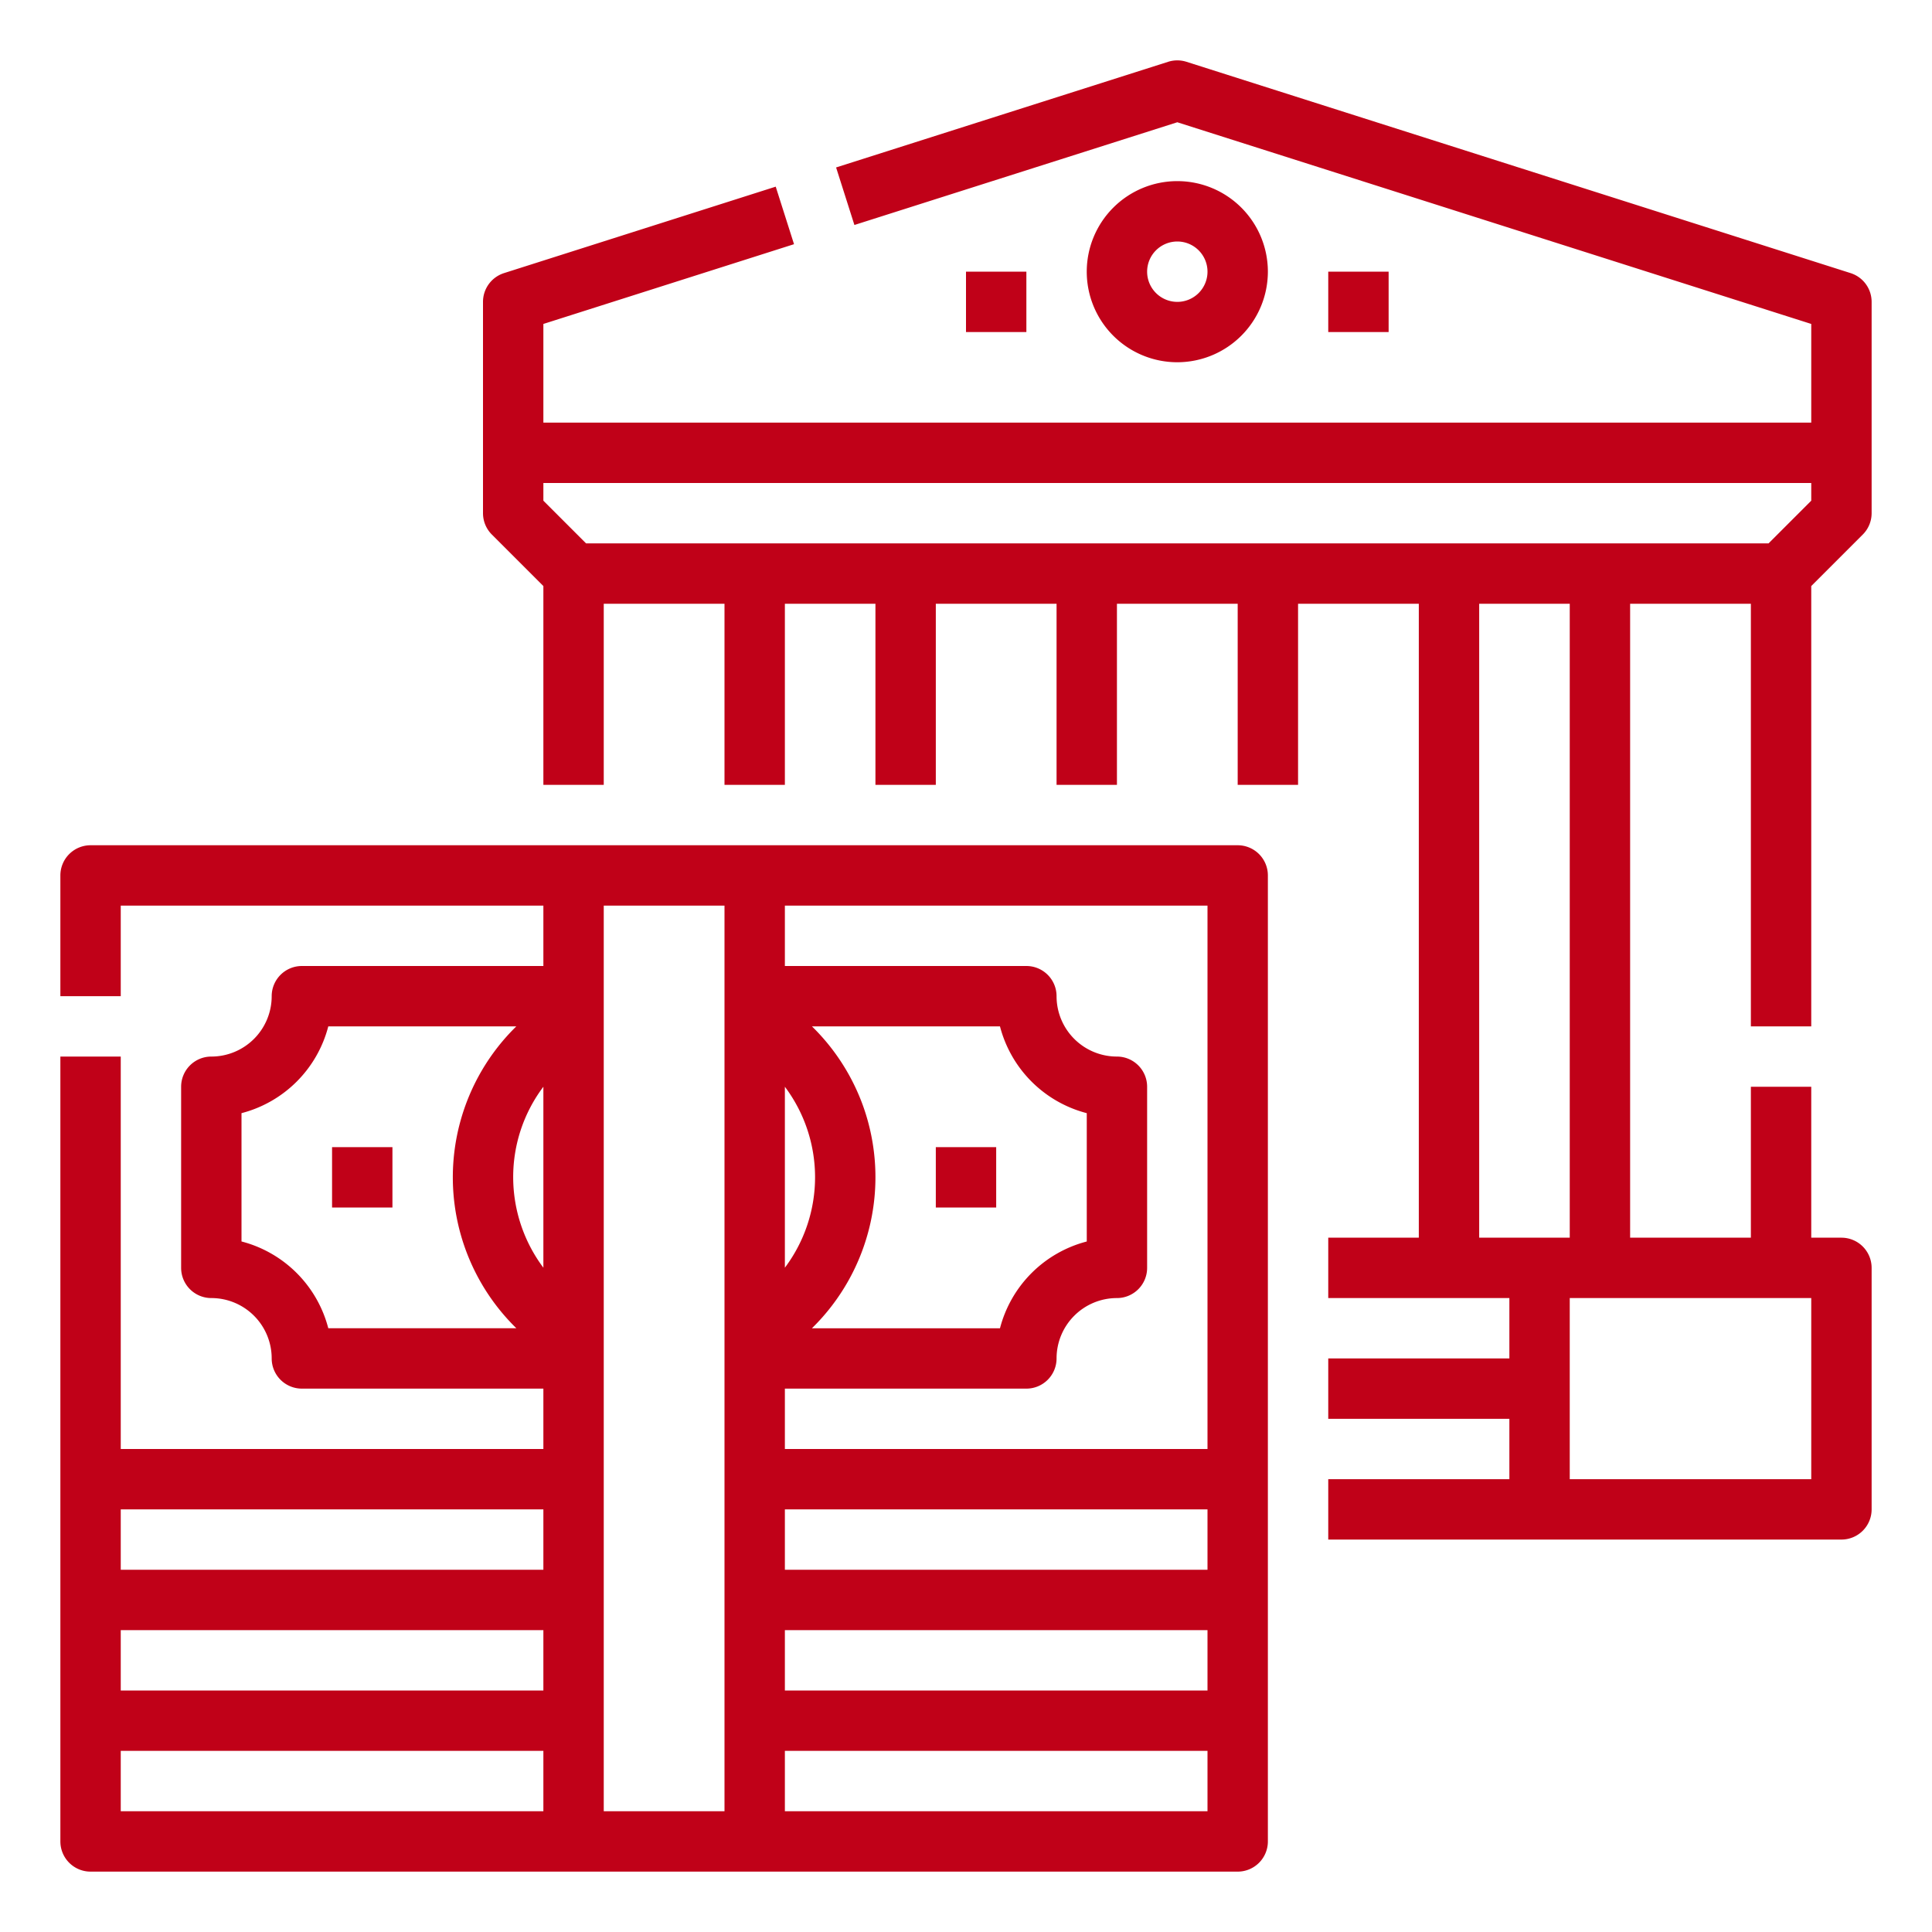 <?xml version="1.0"?>
<svg xmlns="http://www.w3.org/2000/svg" xmlns:xlink="http://www.w3.org/1999/xlink" xmlns:svgjs="http://svgjs.com/svgjs" version="1.1" width="512" height="512" x="0" y="0" viewBox="0 0 512 512" style="enable-background:new 0 0 512 512" xml:space="preserve" class=""><g><g xmlns="http://www.w3.org/2000/svg" id="Outline"><path d="M144,155.313V208h16V160h32v48h16V160h24v48h16V160h32v48h16V160h32v48h16V160h32V328H352v16h48v16H352v16h48v16H352v16H488a8,8,0,0,0,8-8V336a8,8,0,0,0-8-8h-8V288H464v40H432V160h32V272h16V155.313l13.657-13.656A8,8,0,0,0,496,136V80a8,8,0,0,0-5.574-7.624l-176-56a8.02,8.02,0,0,0-4.852,0l-88,28,4.852,15.248L312,32.4,480,85.85V112H144V85.85l66.426-21.136-4.852-15.247-72,22.909A8,8,0,0,0,128,80v56a8,8,0,0,0,2.343,5.657ZM392,328V160h24V328Zm88,16v48H416V344ZM144,128H480v4.686L468.686,144H155.314L144,132.686ZM336,72a24,24,0,1,0-24,24A24.027,24.027,0,0,0,336,72Zm-32,0a8,8,0,1,1,8,8A8.009,8.009,0,0,1,304,72Zm-32,0V88H256V72Zm96,0V88H352V72ZM24,496H328a8,8,0,0,0,8-8V232a8,8,0,0,0-8-8H24a8,8,0,0,0-8,8v32H32V240H144v16H80a8,8,0,0,0-8,8,16,16,0,0,1-16,16,8,8,0,0,0-8,8v48a8,8,0,0,0,8,8,16,16,0,0,1,16,16,8,8,0,0,0,8,8h64v16H32V280H16V488A8,8,0,0,0,24,496ZM208,288a39.927,39.927,0,0,1,0,47.951Zm20.813,5.337A56,56,0,0,0,215.177,272h49.828a32.081,32.081,0,0,0,23,23v34.009a32.081,32.081,0,0,0-23,23h-49.84a56.026,56.026,0,0,0,13.649-58.665ZM208,368h64a8,8,0,0,0,8-8,16,16,0,0,1,16-16,8,8,0,0,0,8-8V288a8,8,0,0,0-8-8,16,16,0,0,1-16-16,8,8,0,0,0-8-8H208V240H320V384H208Zm0,32H320v16H208Zm0,32H320v16H208Zm0,32H320v16H208ZM160,240h32V480H160ZM87,352a32.081,32.081,0,0,0-23-23V295a32.081,32.081,0,0,0,23-23h49.827a55.95,55.95,0,0,0,.013,80ZM136,312a39.754,39.754,0,0,1,8-24v47.952A40.065,40.065,0,0,1,136,312ZM32,400H144v16H32Zm0,32H144v16H32Zm0,32H144v16H32ZM88,304h16v16H88Zm176,16H248V304h16Z" fill="#c00118" data-original="#000000" style="" class=""/></g></g></svg>
